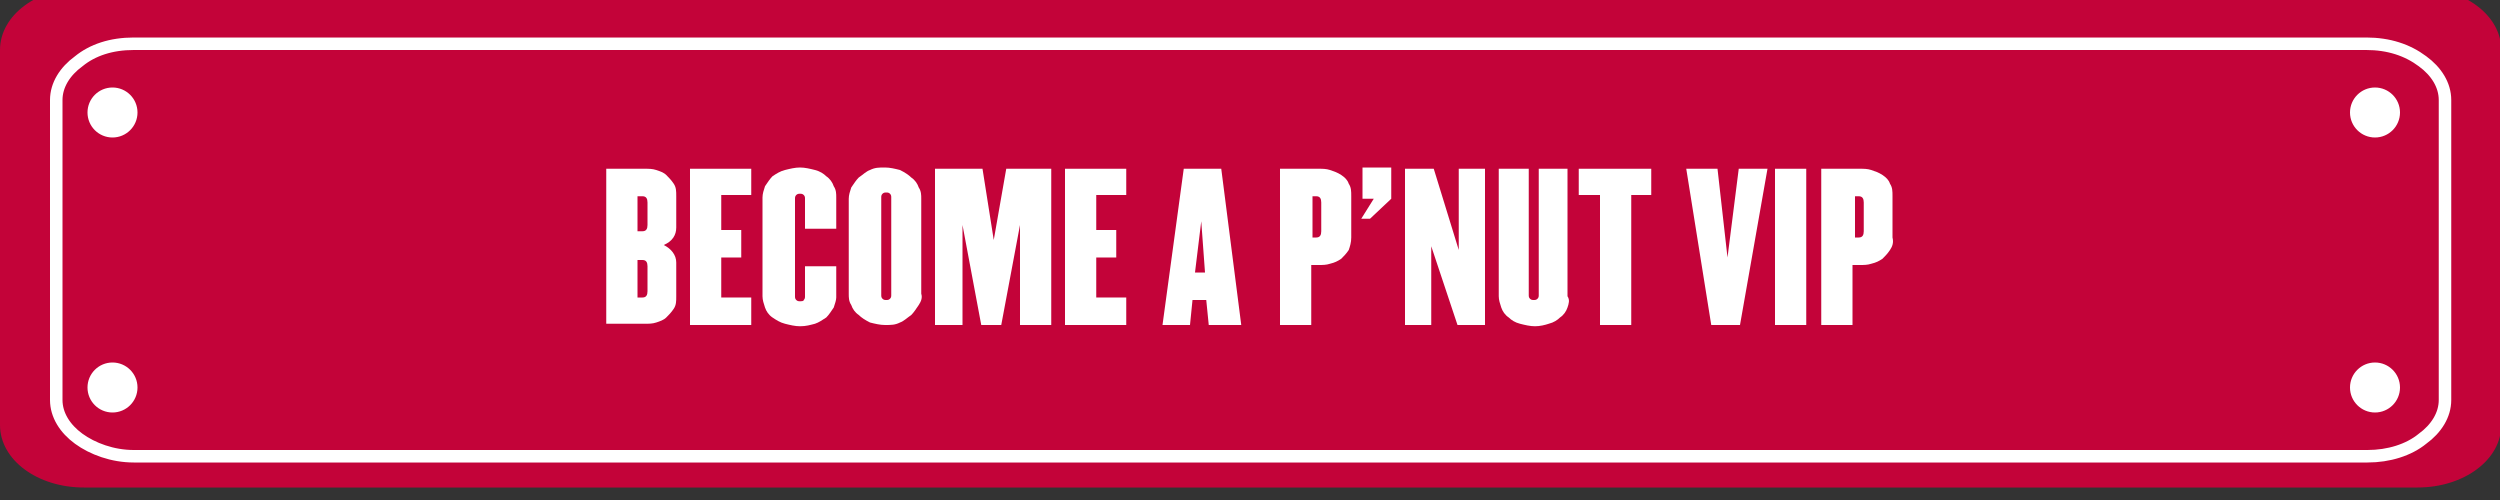 <?xml version="1.0" encoding="utf-8"?>
<!-- Generator: Adobe Illustrator 25.4.1, SVG Export Plug-In . SVG Version: 6.00 Build 0)  -->
<svg version="1.1" id="Layer_1" xmlns="http://www.w3.org/2000/svg" xmlns:xlink="http://www.w3.org/1999/xlink" x="0px" y="0px"
	 viewBox="0 0 200 40" style="enable-background:new 0 0 200 40;" xml:space="preserve">
<rect x="0" y="0" width="200" height="40" fill="#333333" stroke="none"/>
<style type="text/css">
	.st0{fill-rule:evenodd;clip-rule:evenodd;fill:#C30339;}
	.st1{fill:none;stroke:#FFFFFF;}
	.st2{fill-rule:evenodd;clip-rule:evenodd;fill:#FFFFFF;}
	.st3{fill:#FFFFFF;}
</style>
<desc>Created with Sketch.</desc>
<path id="Rectangle-Copy-2" class="st0" d="M6.7-1h186.7c3.7,0,6.7,2.2,6.7,5v30c0,2.8-3,5-6.7,5H6.7C3,39,0,36.8,0,34V4
	C0,1.2,3-1,6.7-1z"/>
<path id="Rectangle-Copy-3" class="st1" d="M189.3,3.5H10.7C8.9,3.5,7.4,4,6.3,4.9C5.2,5.7,4.5,6.8,4.5,8v24c0,1.2,0.7,2.3,1.8,3.1
	c1.1,0.8,2.7,1.4,4.4,1.4h178.7c1.7,0,3.3-0.5,4.4-1.4c1.1-0.8,1.8-1.9,1.8-3.1V8c0-1.2-0.7-2.3-1.8-3.1
	C192.6,4,191.1,3.5,189.3,3.5z"/>
<circle id="Oval" class="st2" cx="9" cy="9" r="2"/>
<circle id="Oval-Copy" class="st2" cx="9" cy="31" r="2"/>
<circle id="Oval-Copy-3" class="st2" cx="190" cy="9" r="2"/>
<circle id="Oval-Copy-2" class="st2" cx="190" cy="31" r="2"/>
<g>
	<path class="st3" d="M53.9,24.7c-0.2,0.3-0.4,0.5-0.6,0.7c-0.2,0.2-0.5,0.3-0.8,0.4c-0.3,0.1-0.6,0.1-0.9,0.1h-3.1V13.5h3.1
		c0.3,0,0.6,0,0.9,0.1s0.6,0.2,0.8,0.4c0.2,0.2,0.4,0.4,0.6,0.7c0.2,0.3,0.2,0.6,0.2,1v2.5c0,0.6-0.3,1.1-1,1.4c0.6,0.3,1,0.8,1,1.4
		v2.7C54.1,24.1,54.1,24.4,53.9,24.7z M51.8,16.2c0-0.3-0.1-0.5-0.4-0.5H51v2.8h0.4c0.3,0,0.4-0.2,0.4-0.5V16.2z M51.8,21.3
		c0-0.3-0.1-0.5-0.4-0.5H51v3h0.4c0.3,0,0.4-0.2,0.4-0.5V21.3z"/>
	<path class="st3" d="M55.2,26V13.5h4.9v2.1h-2.4v2.8h1.6v2.2h-1.6v3.2h2.4V26H55.2z"/>
	<path class="st3" d="M66.7,24.6c-0.2,0.3-0.4,0.6-0.6,0.8c-0.3,0.2-0.6,0.4-0.9,0.5c-0.4,0.1-0.7,0.2-1.2,0.2
		c-0.4,0-0.8-0.1-1.2-0.2c-0.4-0.1-0.7-0.3-1-0.5c-0.3-0.2-0.5-0.5-0.6-0.8s-0.2-0.6-0.2-0.9v-7.9c0-0.3,0.1-0.6,0.2-0.9
		c0.2-0.3,0.4-0.6,0.6-0.8c0.3-0.2,0.6-0.4,1-0.5c0.4-0.1,0.8-0.2,1.2-0.2c0.4,0,0.8,0.1,1.2,0.2c0.4,0.1,0.7,0.3,0.9,0.5
		c0.3,0.2,0.5,0.5,0.6,0.8c0.2,0.3,0.2,0.6,0.2,0.9v2.5h-2.5v-2.4c0-0.1,0-0.2-0.1-0.3c-0.1-0.1-0.2-0.1-0.3-0.1s-0.2,0-0.3,0.1
		c-0.1,0.1-0.1,0.2-0.1,0.3v7.8c0,0.1,0,0.2,0.1,0.3c0.1,0.1,0.2,0.1,0.3,0.1s0.3,0,0.3-0.1c0.1-0.1,0.1-0.2,0.1-0.3v-2.4h2.5v2.5
		C66.9,24,66.8,24.3,66.7,24.6z"/>
	<path class="st3" d="M73.5,24.4c-0.2,0.3-0.4,0.6-0.6,0.8c-0.3,0.2-0.6,0.5-0.9,0.6c-0.4,0.2-0.7,0.2-1.2,0.2
		c-0.4,0-0.8-0.1-1.2-0.2c-0.4-0.2-0.7-0.4-0.9-0.6c-0.3-0.2-0.5-0.5-0.6-0.8c-0.2-0.3-0.2-0.6-0.2-0.9v-7.6c0-0.3,0.1-0.6,0.2-0.9
		c0.2-0.3,0.4-0.6,0.6-0.8c0.3-0.2,0.6-0.5,0.9-0.6c0.4-0.2,0.7-0.2,1.2-0.2c0.4,0,0.8,0.1,1.2,0.2c0.4,0.2,0.7,0.4,0.9,0.6
		c0.3,0.2,0.5,0.5,0.6,0.8c0.2,0.3,0.2,0.6,0.2,0.9v7.6C73.8,23.8,73.7,24.1,73.5,24.4z M71.3,15.8c0-0.1,0-0.2-0.1-0.3
		c-0.1-0.1-0.2-0.1-0.3-0.1c-0.1,0-0.2,0-0.3,0.1c-0.1,0.1-0.1,0.2-0.1,0.3v7.8c0,0.1,0,0.2,0.1,0.3c0.1,0.1,0.2,0.1,0.3,0.1
		c0.1,0,0.2,0,0.3-0.1c0.1-0.1,0.1-0.2,0.1-0.3V15.8z"/>
	<path class="st3" d="M81.6,26V18L80.1,26h-1.6L77,18v8h-2.2V13.5h3.8l0.9,5.7l1-5.7h3.6V26H81.6z"/>
	<path class="st3" d="M85.2,26V13.5h4.9v2.1h-2.4v2.8h1.6v2.2h-1.6v3.2h2.4V26H85.2z"/>
	<path class="st3" d="M96.7,26l-0.2-2h-1.1l-0.2,2h-2.2l1.7-12.5h3L99.3,26H96.7z M96.1,17.7l-0.5,4.1h0.8L96.1,17.7z"/>
	<path class="st3" d="M107.9,20c-0.2,0.3-0.4,0.5-0.6,0.7c-0.3,0.2-0.5,0.3-0.9,0.4c-0.3,0.1-0.6,0.1-0.9,0.1h-0.6V26h-2.5V13.5h3.1
		c0.3,0,0.6,0,0.9,0.1s0.6,0.2,0.9,0.4c0.3,0.2,0.5,0.4,0.6,0.7c0.2,0.3,0.2,0.6,0.2,1V19C108.1,19.4,108,19.7,107.9,20z
		 M105.7,16.2c0-0.3-0.1-0.5-0.4-0.5h-0.3V19h0.3c0.3,0,0.4-0.2,0.4-0.5V16.2z"/>
	<path class="st3" d="M109.6,17.5h-0.7l1-1.6H109v-2.5h2.3v2.5L109.6,17.5z"/>
	<path class="st3" d="M116.6,26l-2.1-6.3V26h-2.1V13.5h2.3l2,6.5v-6.5h2.1V26H116.6z"/>
	<path class="st3" d="M125.4,24.6c-0.1,0.3-0.3,0.6-0.6,0.8c-0.2,0.2-0.5,0.4-0.9,0.5c-0.3,0.1-0.7,0.2-1.1,0.2
		c-0.4,0-0.8-0.1-1.2-0.2c-0.4-0.1-0.7-0.3-0.9-0.5c-0.3-0.2-0.5-0.5-0.6-0.8c-0.1-0.3-0.2-0.6-0.2-0.9V13.5h2.4v10.1
		c0,0.1,0,0.2,0.1,0.3c0.1,0.1,0.2,0.1,0.3,0.1c0.1,0,0.2,0,0.3-0.1c0.1-0.1,0.1-0.2,0.1-0.3V13.5h2.3v10.2
		C125.6,24,125.5,24.3,125.4,24.6z"/>
	<path class="st3" d="M130.5,15.6V26H128V15.6h-1.7v-2.1h5.8v2.1H130.5z"/>
	<path class="st3" d="M139.2,26h-2.3l-2-12.5h2.5l0.8,7.1l0.9-7.1h2.3L139.2,26z"/>
	<path class="st3" d="M142,26V13.5h2.5V26H142z"/>
	<path class="st3" d="M151.2,20c-0.2,0.3-0.4,0.5-0.6,0.7c-0.3,0.2-0.5,0.3-0.9,0.4c-0.3,0.1-0.6,0.1-0.9,0.1h-0.6V26h-2.5V13.5h3.1
		c0.3,0,0.6,0,0.9,0.1c0.3,0.1,0.6,0.2,0.9,0.4c0.3,0.2,0.5,0.4,0.6,0.7c0.2,0.3,0.2,0.6,0.2,1V19C151.5,19.4,151.4,19.7,151.2,20z
		 M149.1,16.2c0-0.3-0.1-0.5-0.4-0.5h-0.3V19h0.3c0.3,0,0.4-0.2,0.4-0.5V16.2z"/>
</g>
</svg>
